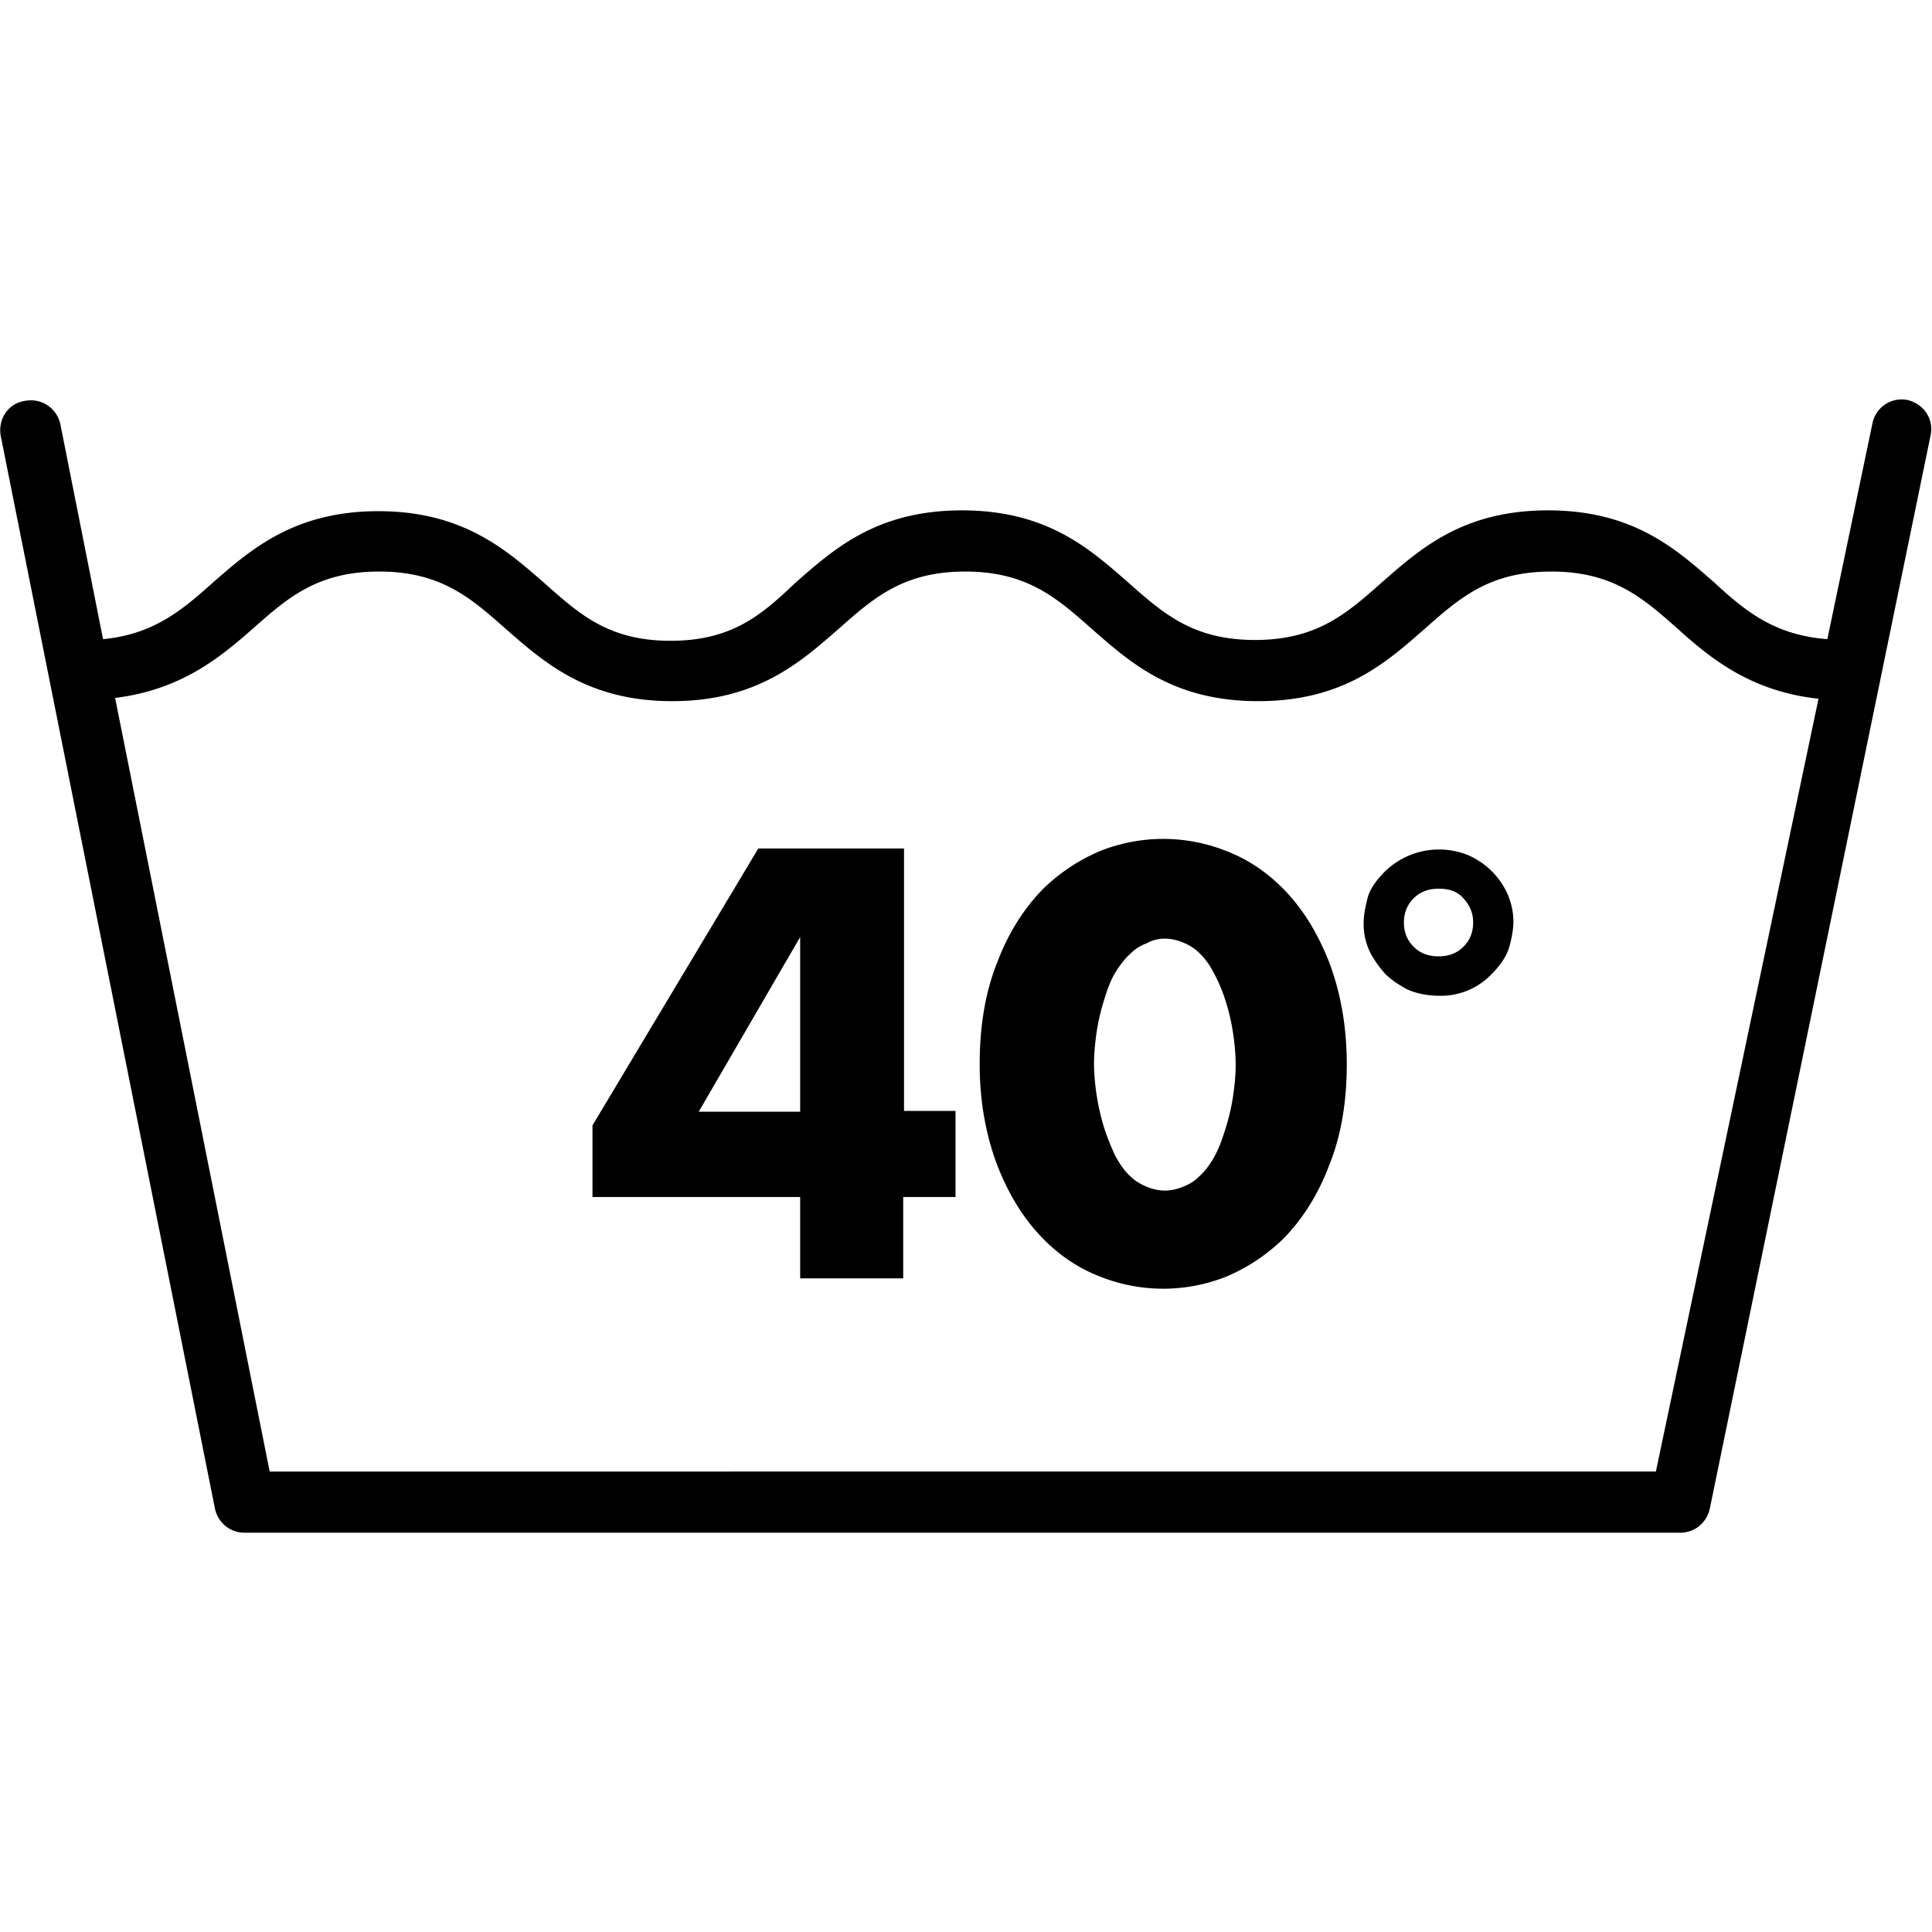 <svg xmlns="http://www.w3.org/2000/svg" viewBox="0 0 24 24" style="enable-background:new 0 0 24 24" xml:space="preserve"><path d="M23.7 4.97a.37.37 0 0 0-.44.29l-.56 2.68c-.65-.05-1.01-.34-1.4-.7-.48-.42-1.01-.9-2.07-.9s-1.59.48-2.07.9c-.43.38-.8.71-1.57.71s-1.14-.33-1.57-.71c-.48-.42-1.01-.9-2.07-.9s-1.59.48-2.07.9c-.41.39-.78.72-1.55.72s-1.13-.33-1.56-.71c-.48-.42-1.02-.9-2.07-.9s-1.59.48-2.07.9c-.38.34-.73.63-1.35.69L.75 5.27a.375.375 0 0 0-.44-.29c-.21.03-.34.23-.3.44l2.66 13.32c.04.18.19.3.37.3h17.83c.18 0 .33-.12.37-.3l2.74-13.32c.05-.21-.08-.4-.28-.45zm-3.13 13.31H3.35L1.43 8.67c.81-.1 1.29-.49 1.71-.86.43-.38.8-.71 1.57-.71s1.14.33 1.57.71c.48.42 1.02.9 2.07.9s1.59-.48 2.07-.9c.43-.38.8-.71 1.57-.71s1.14.33 1.57.71c.48.42 1.01.9 2.07.9s1.59-.48 2.07-.9c.43-.38.8-.71 1.57-.71s1.14.33 1.57.71c.42.38.92.78 1.75.87l-2.02 9.6z"/><path d="M11.87 13.81v1.06h-.65v1.01H9.94v-1.01H7.36v-.89l2.06-3.44h1.81v3.26h.64zm-1.93-2.17-1.26 2.17h1.26v-2.17zM16.51 14.48c-.14.37-.34.68-.58.92-.21.2-.44.35-.7.46a2.12 2.12 0 0 1-1.56 0c-.26-.1-.49-.25-.7-.46-.24-.24-.43-.54-.58-.92-.14-.37-.22-.79-.22-1.26s.07-.9.22-1.27c.14-.37.34-.68.58-.92.21-.2.44-.35.7-.46a2.12 2.12 0 0 1 1.56 0c.26.1.49.25.7.46.24.24.43.54.58.92.14.37.22.79.22 1.27 0 .47-.07.89-.22 1.26zm-2.27-2.76c-.08.03-.14.07-.19.12-.07.06-.14.15-.2.25s-.1.22-.14.35-.07.26-.09.4-.03.27-.03.39a2.875 2.875 0 0 0 .12.76c.04.13.09.25.14.36.06.11.12.2.2.27.05.05.12.09.19.12s.15.05.23.05.16-.02.23-.05c.08-.03.14-.07.19-.12.07-.06.14-.15.2-.26.06-.11.1-.23.14-.36s.07-.26.09-.4.03-.26.03-.37c0-.12-.01-.24-.03-.38s-.05-.27-.09-.4-.09-.25-.15-.36a.921.921 0 0 0-.19-.26.615.615 0 0 0-.19-.12c-.07-.03-.15-.05-.23-.05s-.16.02-.23.06z"/><g><path d="M17.48 12.29c-.11-.06-.2-.12-.27-.19a1.35 1.35 0 0 1-.18-.25.803.803 0 0 1-.09-.39c0-.09.02-.19.05-.31.03-.11.11-.22.22-.33a.964.964 0 0 1 1.02-.2.95.95 0 0 1 .49.47c.05.11.08.23.08.36 0 .09-.02.2-.05.31-.03.11-.11.23-.22.34a.87.87 0 0 1-.64.27c-.16 0-.3-.03-.41-.08zm.08-.53c.08.08.18.12.31.12s.23-.04.31-.12c.08-.08.12-.18.12-.3s-.04-.21-.12-.3-.18-.12-.31-.12-.23.04-.31.12c-.08.08-.12.18-.12.3s.04.22.12.3z"/></g></svg>